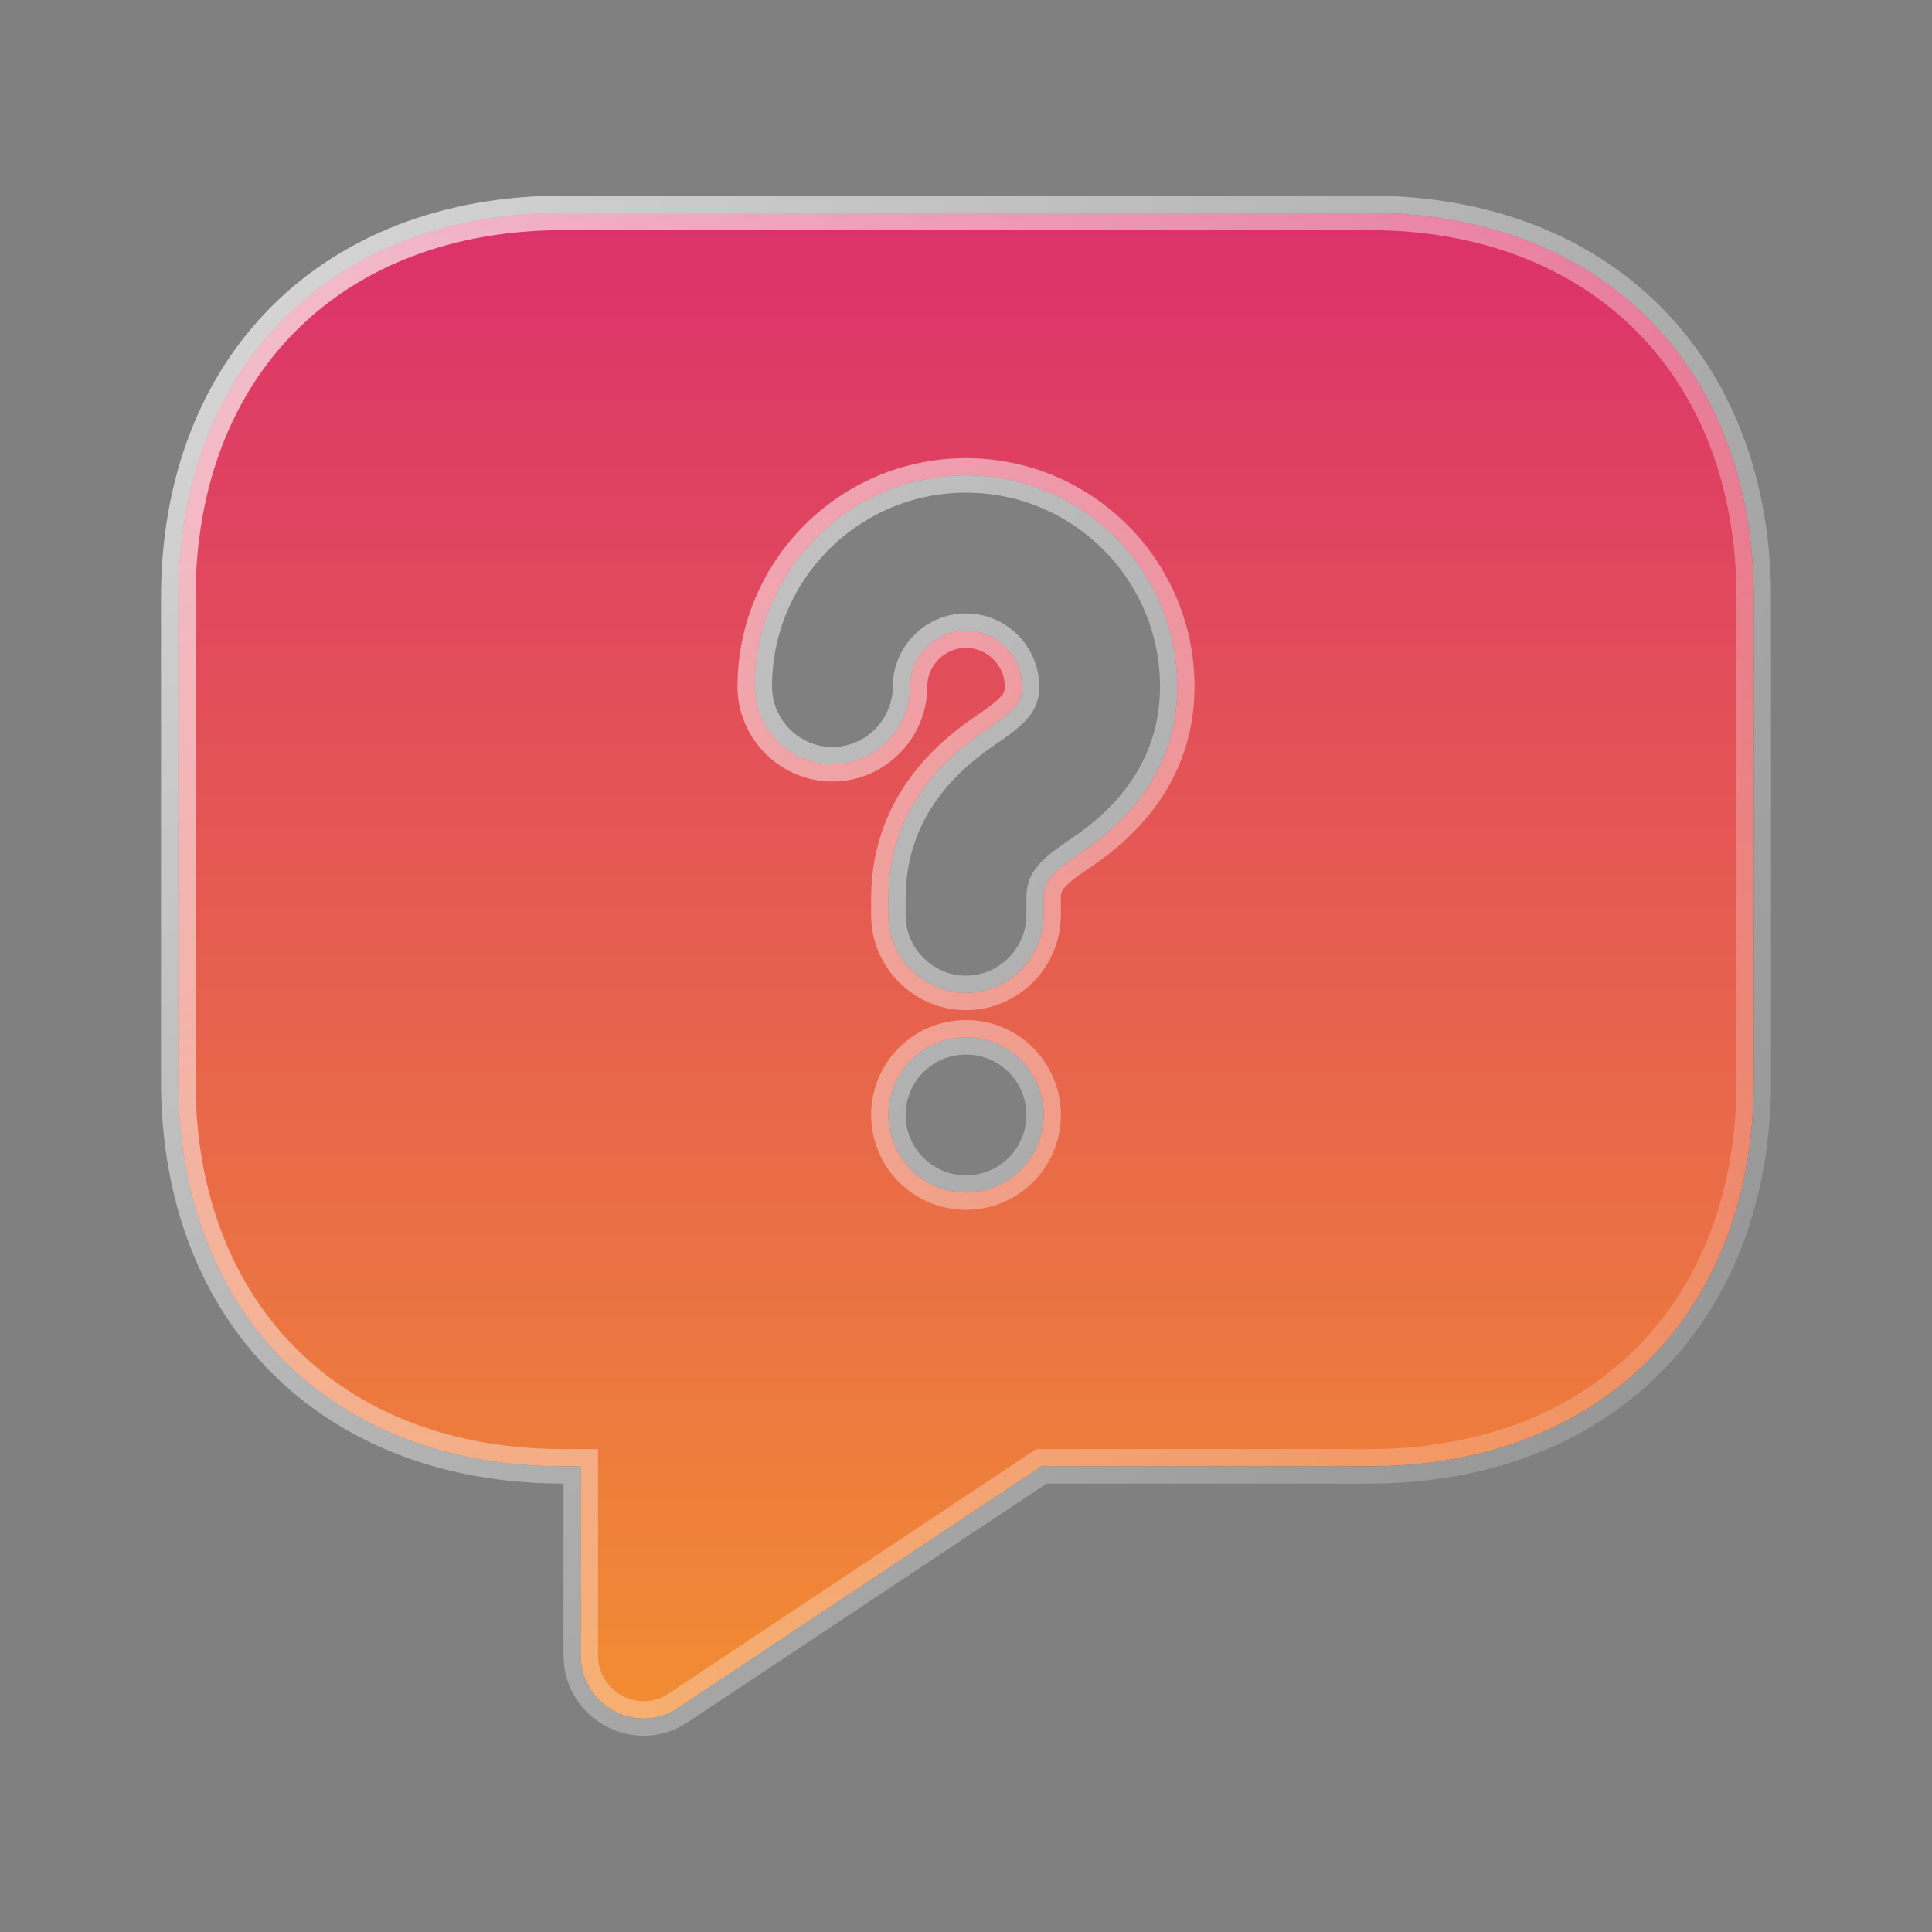 <svg width="56" height="56" viewBox="0 0 56 56" fill="none" xmlns="http://www.w3.org/2000/svg">
<rect x="0" y="0" width="56" height="56" fill="#808080" stroke="none"/>
<path d="M16.834 43.003V42.503H16.334C12.947 42.503 10.164 41.377 8.229 39.441C6.294 37.506 5.167 34.723 5.167 31.337V17.337C5.167 13.95 6.294 11.167 8.229 9.232C10.164 7.297 12.947 6.17 16.334 6.17H39.667C43.053 6.17 45.837 7.297 47.772 9.232C49.707 11.167 50.834 13.95 50.834 17.337V31.337C50.834 34.723 49.707 37.506 47.772 39.441C45.837 41.377 43.053 42.503 39.667 42.503H30.334H30.183L30.057 42.587L19.673 49.494L19.673 49.494L19.669 49.497C18.468 50.315 16.834 49.448 16.834 47.973V43.003ZM31.218 24.799L31.221 24.797L31.231 24.791C31.965 24.293 34.124 22.831 34.124 19.903C34.124 16.524 31.38 13.78 28 13.78C24.621 13.78 21.877 16.524 21.877 19.903C21.877 21.136 22.894 22.153 24.127 22.153C25.36 22.153 26.377 21.136 26.377 19.903C26.377 19.013 27.11 18.28 28 18.28C28.891 18.28 29.624 19.013 29.624 19.903C29.624 20.115 29.579 20.261 29.47 20.414C29.344 20.588 29.118 20.794 28.7 21.076L28.7 21.076L28.697 21.078C28.685 21.086 28.672 21.095 28.659 21.104C27.883 21.637 25.75 23.101 25.75 26.04V26.53C25.75 27.763 26.767 28.78 28 28.78C29.233 28.78 30.25 27.763 30.25 26.53V26.04C30.25 25.799 30.298 25.643 30.411 25.485C30.54 25.305 30.775 25.095 31.218 24.799ZM25.75 32.317C25.75 33.545 26.74 34.567 28 34.567C29.261 34.567 30.25 33.545 30.25 32.317C30.25 31.088 29.261 30.067 28 30.067C26.74 30.067 25.75 31.088 25.75 32.317Z" fill="#292D32"/>
<path d="M16.834 43.003V42.503H16.334C12.947 42.503 10.164 41.377 8.229 39.441C6.294 37.506 5.167 34.723 5.167 31.337V17.337C5.167 13.95 6.294 11.167 8.229 9.232C10.164 7.297 12.947 6.17 16.334 6.17H39.667C43.053 6.17 45.837 7.297 47.772 9.232C49.707 11.167 50.834 13.95 50.834 17.337V31.337C50.834 34.723 49.707 37.506 47.772 39.441C45.837 41.377 43.053 42.503 39.667 42.503H30.334H30.183L30.057 42.587L19.673 49.494L19.673 49.494L19.669 49.497C18.468 50.315 16.834 49.448 16.834 47.973V43.003ZM31.218 24.799L31.221 24.797L31.231 24.791C31.965 24.293 34.124 22.831 34.124 19.903C34.124 16.524 31.38 13.78 28 13.78C24.621 13.78 21.877 16.524 21.877 19.903C21.877 21.136 22.894 22.153 24.127 22.153C25.36 22.153 26.377 21.136 26.377 19.903C26.377 19.013 27.11 18.28 28 18.28C28.891 18.28 29.624 19.013 29.624 19.903C29.624 20.115 29.579 20.261 29.47 20.414C29.344 20.588 29.118 20.794 28.7 21.076L28.7 21.076L28.697 21.078C28.685 21.086 28.672 21.095 28.659 21.104C27.883 21.637 25.75 23.101 25.75 26.04V26.53C25.75 27.763 26.767 28.78 28 28.78C29.233 28.78 30.25 27.763 30.25 26.53V26.04C30.25 25.799 30.298 25.643 30.411 25.485C30.54 25.305 30.775 25.095 31.218 24.799ZM25.75 32.317C25.75 33.545 26.74 34.567 28 34.567C29.261 34.567 30.25 33.545 30.25 32.317C30.25 31.088 29.261 30.067 28 30.067C26.74 30.067 25.75 31.088 25.75 32.317Z" fill="url(#paint0_linear_131_64)"/>
<path d="M16.834 43.003V42.503H16.334C12.947 42.503 10.164 41.377 8.229 39.441C6.294 37.506 5.167 34.723 5.167 31.337V17.337C5.167 13.95 6.294 11.167 8.229 9.232C10.164 7.297 12.947 6.17 16.334 6.17H39.667C43.053 6.17 45.837 7.297 47.772 9.232C49.707 11.167 50.834 13.95 50.834 17.337V31.337C50.834 34.723 49.707 37.506 47.772 39.441C45.837 41.377 43.053 42.503 39.667 42.503H30.334H30.183L30.057 42.587L19.673 49.494L19.673 49.494L19.669 49.497C18.468 50.315 16.834 49.448 16.834 47.973V43.003ZM31.218 24.799L31.221 24.797L31.231 24.791C31.965 24.293 34.124 22.831 34.124 19.903C34.124 16.524 31.38 13.78 28 13.78C24.621 13.78 21.877 16.524 21.877 19.903C21.877 21.136 22.894 22.153 24.127 22.153C25.36 22.153 26.377 21.136 26.377 19.903C26.377 19.013 27.11 18.28 28 18.28C28.891 18.28 29.624 19.013 29.624 19.903C29.624 20.115 29.579 20.261 29.47 20.414C29.344 20.588 29.118 20.794 28.7 21.076L28.7 21.076L28.697 21.078C28.685 21.086 28.672 21.095 28.659 21.104C27.883 21.637 25.75 23.101 25.75 26.04V26.53C25.75 27.763 26.767 28.78 28 28.78C29.233 28.78 30.25 27.763 30.25 26.53V26.04C30.25 25.799 30.298 25.643 30.411 25.485C30.54 25.305 30.775 25.095 31.218 24.799ZM25.75 32.317C25.75 33.545 26.74 34.567 28 34.567C29.261 34.567 30.25 33.545 30.25 32.317C30.25 31.088 29.261 30.067 28 30.067C26.74 30.067 25.75 31.088 25.75 32.317Z" stroke="url(#paint1_radial_131_64)"/>
<defs>
<linearGradient id="paint0_linear_131_64" x1="28" y1="5.67" x2="28" y2="50.314" gradientUnits="userSpaceOnUse">
<stop stop-color="#DB306C"/>
<stop offset="1" stop-color="#F28E32"/>
</linearGradient>
<radialGradient id="paint1_radial_131_64" cx="0" cy="0" r="1" gradientUnits="userSpaceOnUse" gradientTransform="translate(4.667 5.67) rotate(46.694) scale(74.535 126.102)">
<stop stop-color="white" stop-opacity="0.7"/>
<stop offset="1" stop-color="white" stop-opacity="0"/>
</radialGradient>
</defs>
</svg>

